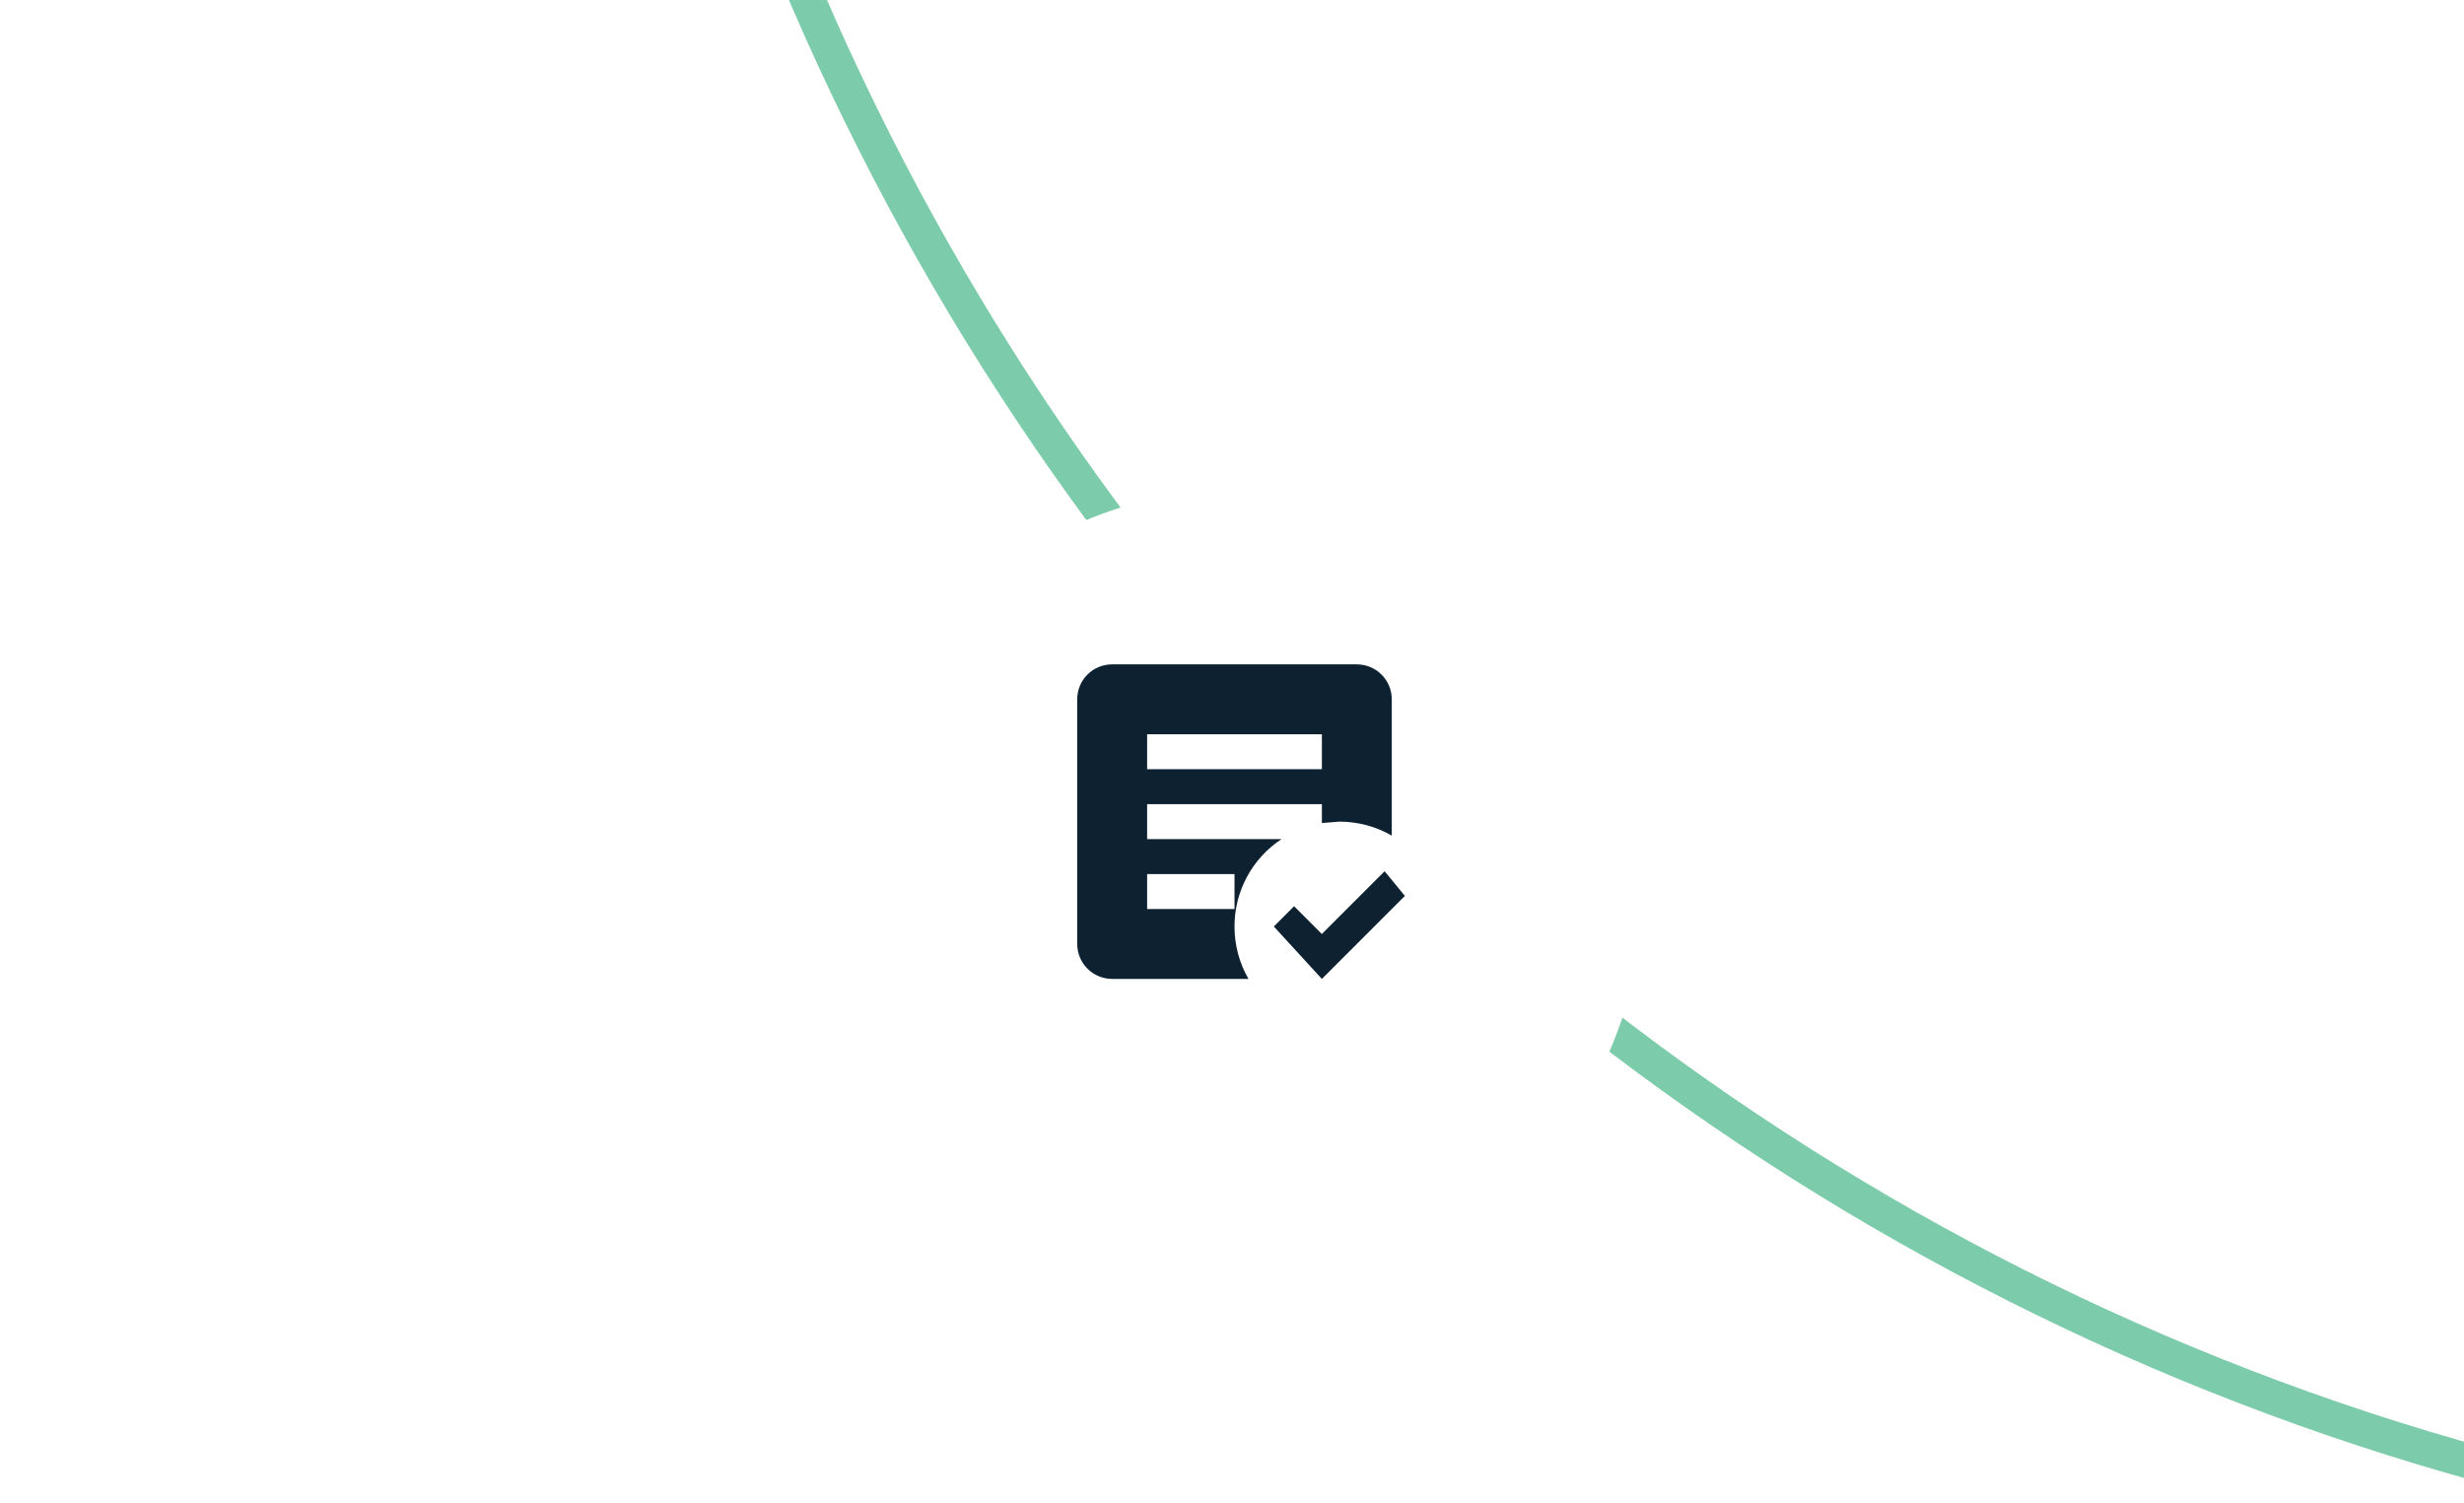<svg width="141" height="86" viewBox="0 0 141 86" fill="none" xmlns="http://www.w3.org/2000/svg">
<g clip-path="url(#clip0_2108_6702)">
<path d="M0 0H125C133.837 0 141 7.163 141 16V86H0V0Z" fill="white"/>
<path opacity="0.6" d="M180.5 -208C261.397 -208 327 -141.527 327 -59.5C327 22.527 261.397 89 180.5 89C99.603 89 34 22.527 34 -59.5C34 -141.527 99.603 -208 180.5 -208Z" stroke="#25AA73" stroke-width="2"/>
<g filter="url(#filter0_d_2108_6702)">
<rect x="48" y="24" width="46" height="46" rx="23" fill="white"/>
</g>
<path d="M75.643 56.019L72.893 53.019L74.053 51.859L75.643 53.449L79.233 49.859L80.393 51.269M71.443 56.019H63.643C63.112 56.019 62.603 55.808 62.228 55.433C61.853 55.058 61.643 54.549 61.643 54.019V40.019C61.643 38.909 62.533 38.019 63.643 38.019H77.643C78.173 38.019 78.682 38.229 79.057 38.604C79.432 38.979 79.643 39.488 79.643 40.019V47.819C78.763 47.309 77.733 47.019 76.643 47.019L75.643 47.099V46.019H65.643V48.019H73.333C72.505 48.564 71.826 49.306 71.356 50.179C70.887 51.052 70.641 52.028 70.643 53.019C70.643 54.109 70.933 55.139 71.443 56.019ZM70.643 50.019H65.643V52.019H70.643M75.643 42.019H65.643V44.019H75.643" fill="#0D2130"/>
</g>
<defs>
<filter id="filter0_d_2108_6702" x="33" y="13" width="76" height="76" filterUnits="userSpaceOnUse" color-interpolation-filters="sRGB">
<feFlood flood-opacity="0" result="BackgroundImageFix"/>
<feColorMatrix in="SourceAlpha" type="matrix" values="0 0 0 0 0 0 0 0 0 0 0 0 0 0 0 0 0 0 127 0" result="hardAlpha"/>
<feOffset dy="4"/>
<feGaussianBlur stdDeviation="7.5"/>
<feColorMatrix type="matrix" values="0 0 0 0 0.1 0 0 0 0 0.144 0 0 0 0 0.258 0 0 0 0.15 0"/>
<feBlend mode="normal" in2="BackgroundImageFix" result="effect1_dropShadow_2108_6702"/>
<feBlend mode="normal" in="SourceGraphic" in2="effect1_dropShadow_2108_6702" result="shape"/>
</filter>
<clipPath id="clip0_2108_6702">
<path d="M0 0H125C133.837 0 141 7.163 141 16V86H0V0Z" fill="white"/>
</clipPath>
</defs>
</svg>
